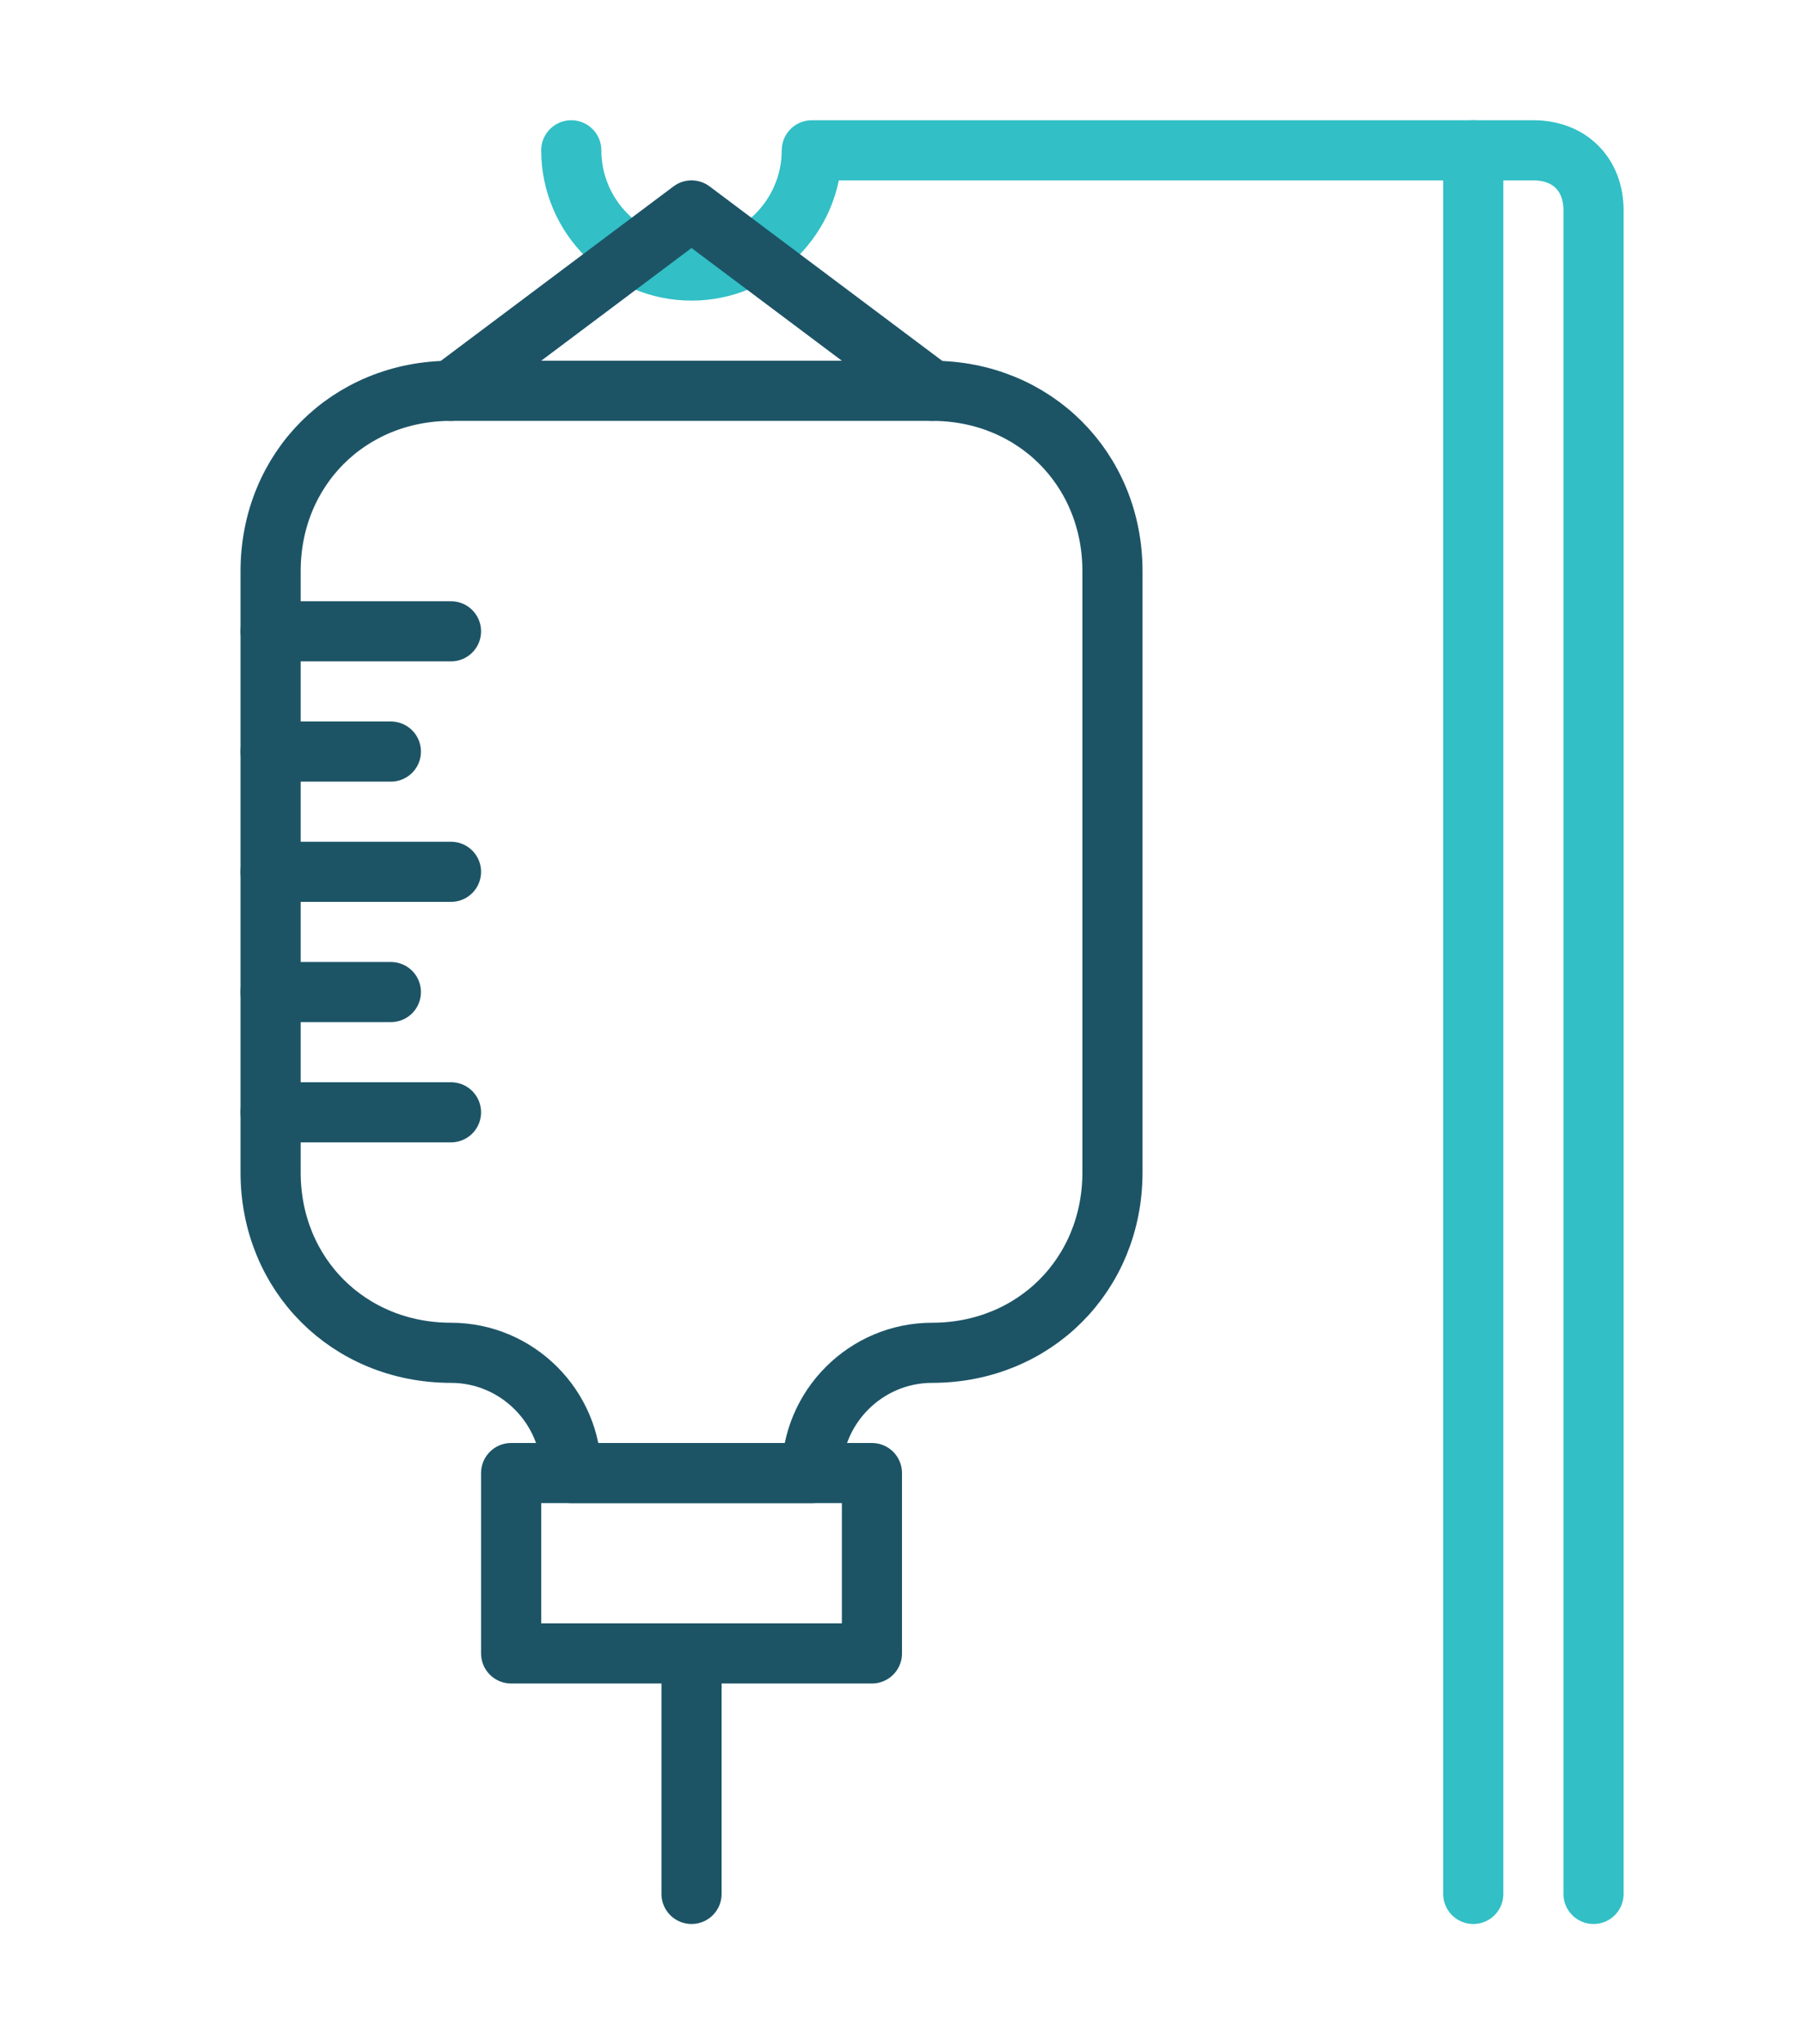 <?xml version="1.0" encoding="utf-8"?>
<!-- Generator: Adobe Illustrator 27.0.0, SVG Export Plug-In . SVG Version: 6.00 Build 0)  -->
<svg version="1.1" id="Layer_1" xmlns="http://www.w3.org/2000/svg" xmlns:xlink="http://www.w3.org/1999/xlink" x="0px" y="0px"
	 viewBox="0 0 30 34" style="enable-background:new 0 0 30 34;" xml:space="preserve">
<style type="text/css">
	.st0{fill:none;stroke:#32BFC6;stroke-linecap:round;stroke-linejoin:round;stroke-miterlimit:10;}
	.st1{fill:none;stroke:#1C5466;stroke-linecap:round;stroke-linejoin:round;stroke-miterlimit:10;}
</style>
<g>
	<g>
		<path class="st0" d="M24.5,31.5v-29h1c0.6,0,1,0.4,1,1v28"/>
		<path class="st0" d="M9.5,2.5c0,1.1,0.9,2,2,2s2-0.9,2-2h11"/>
		<path class="st1" d="M15.5,6.5h-8c-1.7,0-3,1.3-3,3v10c0,1.7,1.3,3,3,3l0,0c1.1,0,2,0.9,2,2l0,0h4l0,0c0-1.1,0.9-2,2-2l0,0
			c1.7,0,3-1.3,3-3v-10C18.5,7.8,17.2,6.5,15.5,6.5z"/>
		<rect x="8.5" y="24.5" class="st1" width="6" height="3"/>
		<line class="st1" x1="11.5" y1="27.5" x2="11.5" y2="31.5"/>
		<polyline class="st1" points="7.5,6.5 11.5,3.5 15.5,6.5 		"/>
		<line class="st1" x1="4.5" y1="18.5" x2="7.5" y2="18.5"/>
		<line class="st1" x1="4.5" y1="14.5" x2="7.5" y2="14.5"/>
		<line class="st1" x1="4.5" y1="10.5" x2="7.5" y2="10.5"/>
		<line class="st1" x1="4.5" y1="12.5" x2="6.5" y2="12.5"/>
		<line class="st1" x1="4.5" y1="16.5" x2="6.5" y2="16.5"/>
	</g>
</g>
</svg>
